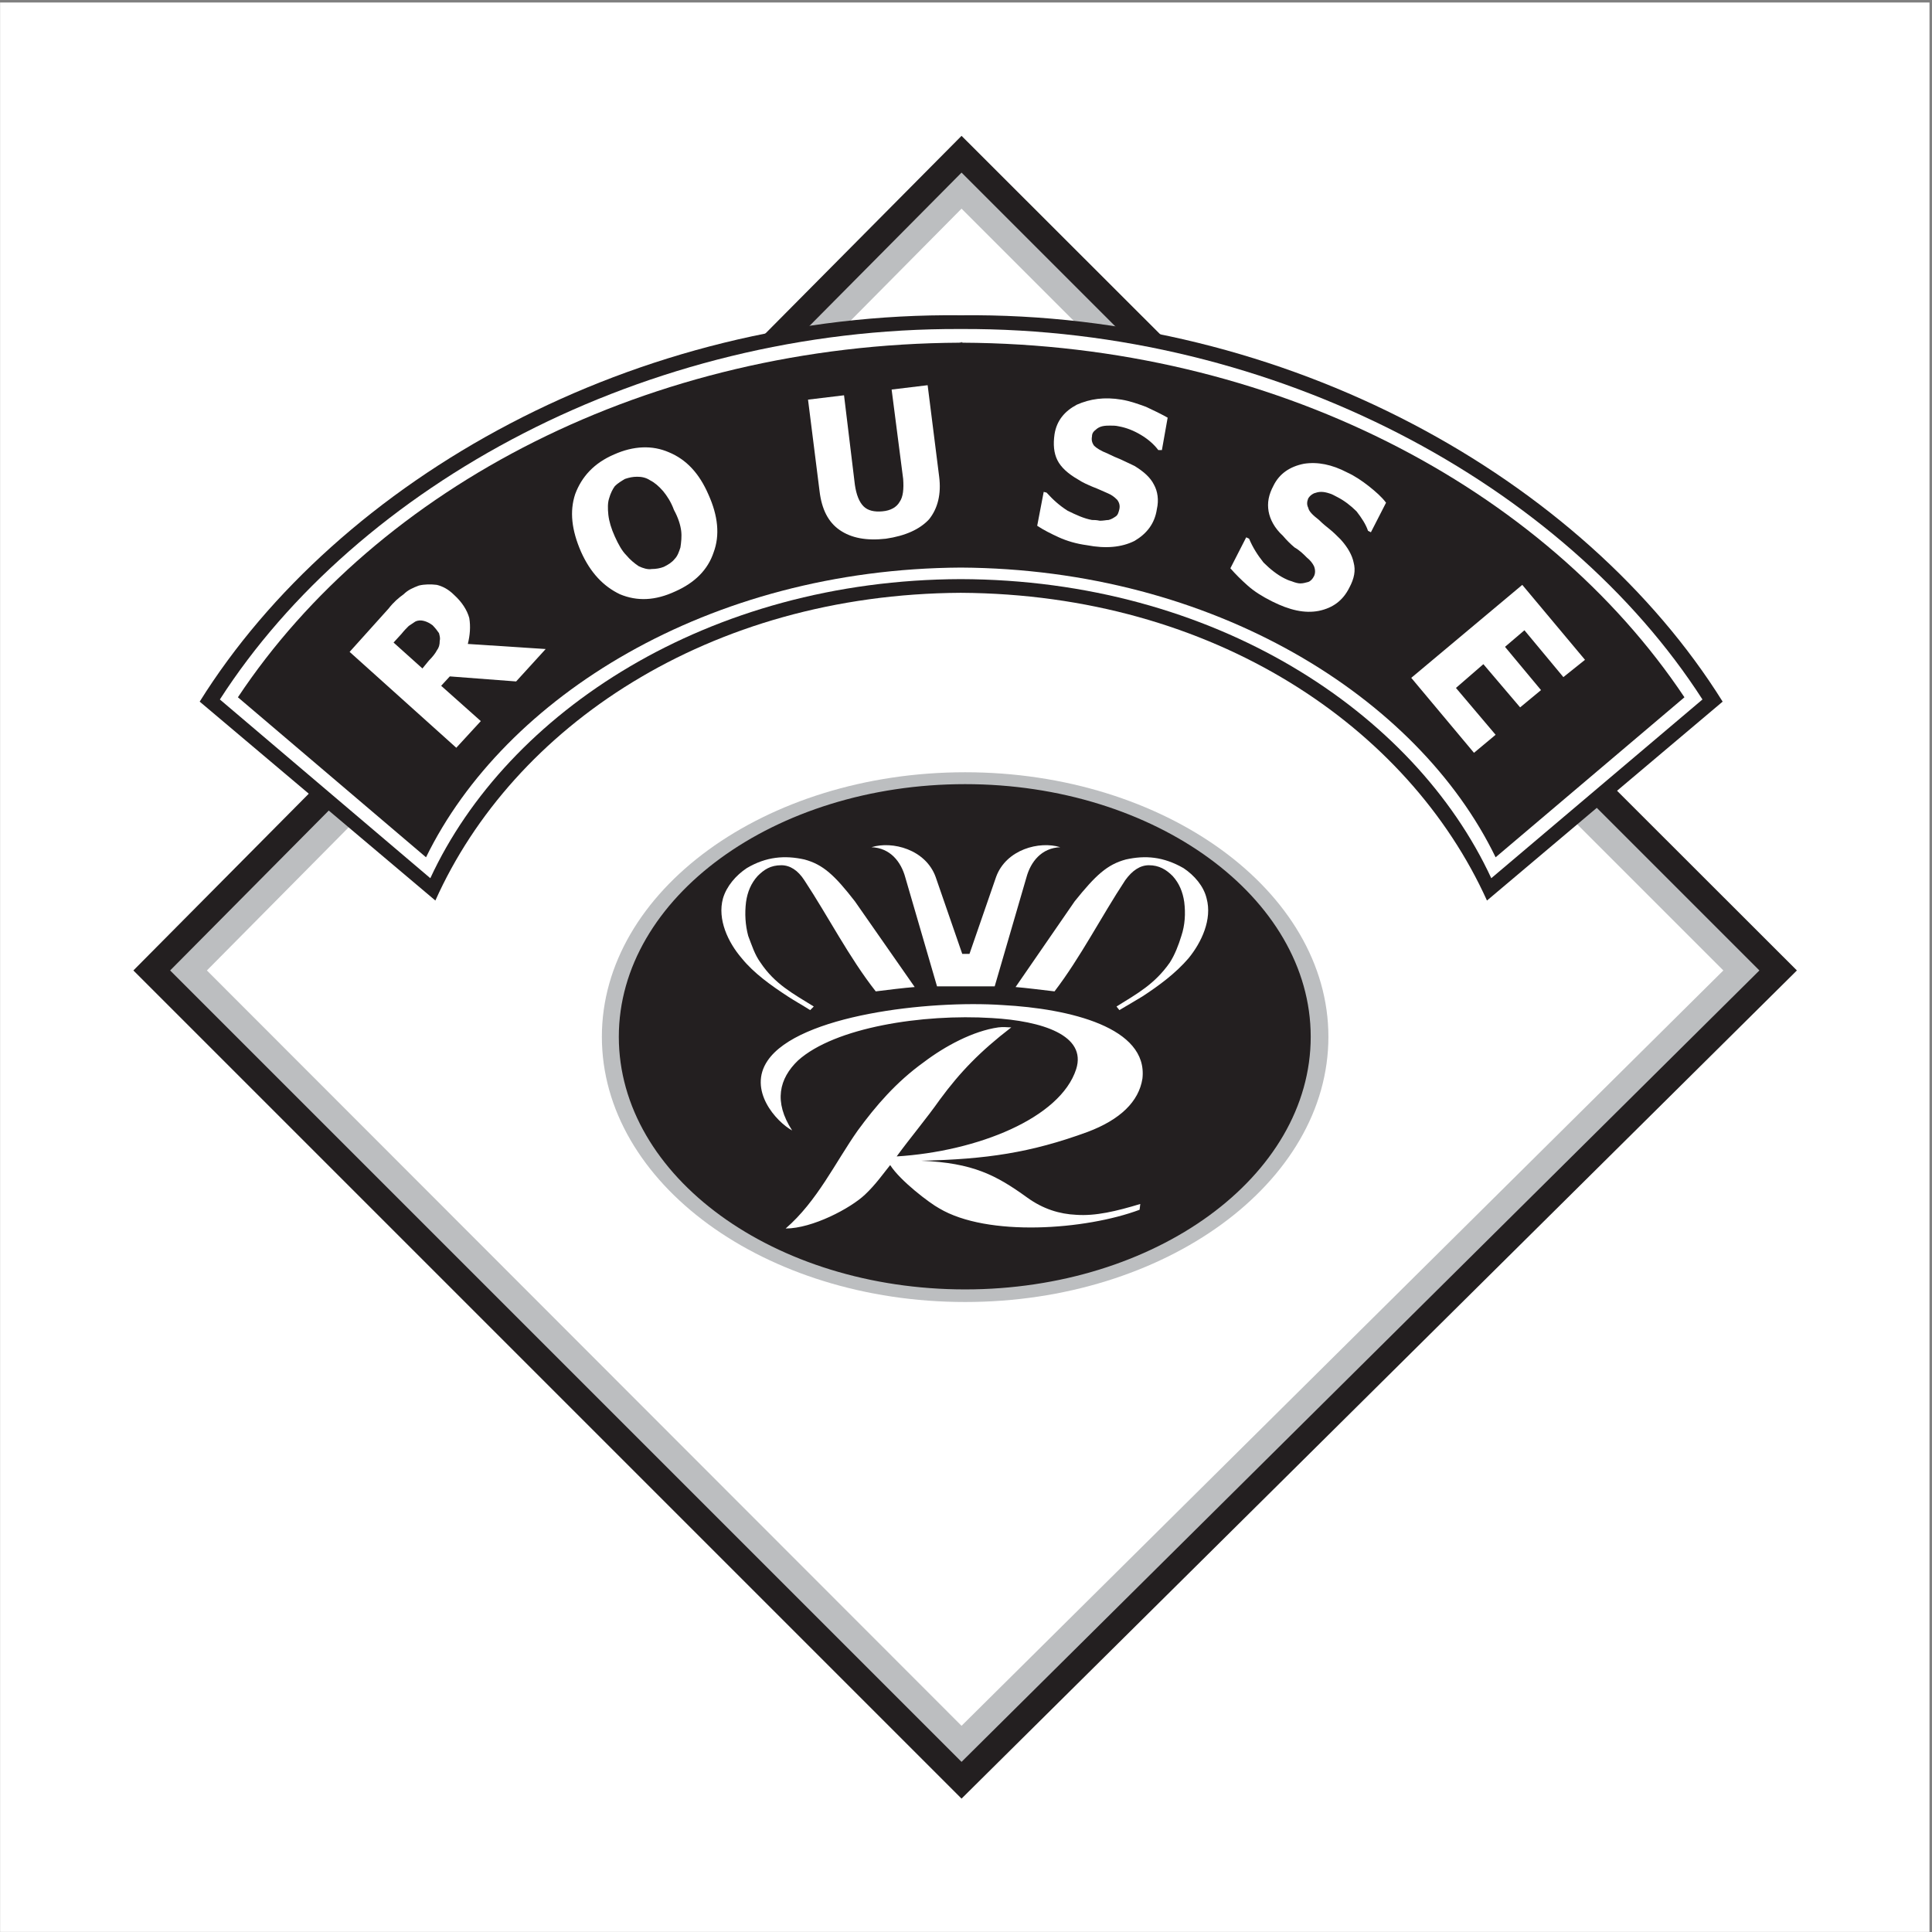 <?xml version="1.0" encoding="UTF-8"?>
<svg xmlns="http://www.w3.org/2000/svg" xmlns:xlink="http://www.w3.org/1999/xlink" width="193pt" height="193pt" viewBox="0 0 193 193" version="1.1">
<rect x="0" y="0" width="193" height="193" fill="#808080" stroke="none"/>
<g id="surface1">
<path style=" stroke:none;fill-rule:evenodd;fill:rgb(100%,100%,100%);fill-opacity:1;" d="M 0.008 0.25 L 192.75 0.25 L 192.75 192.992 L 0.008 192.992 L 0.008 0.25 "/>
<path style=" stroke:none;fill-rule:evenodd;fill:rgb(13.699%,12.199%,12.5%);fill-opacity:1;" d="M 179.504 96.945 L 96.055 13.57 L 13.324 96.945 L 96.055 179.676 L 179.504 96.945 "/>
<path style=" stroke:none;fill-rule:evenodd;fill:rgb(73.7%,74.5%,75.299%);fill-opacity:1;" d="M 175.758 96.945 L 96.055 17.242 L 16.996 96.945 L 96.055 176.004 L 175.758 96.945 "/>
<path style=" stroke:none;fill-rule:evenodd;fill:rgb(100%,100%,100%);fill-opacity:1;" d="M 172.156 96.945 L 96.055 20.844 L 20.668 96.945 L 96.055 172.402 L 172.156 96.945 "/>
<path style=" stroke:none;fill-rule:evenodd;fill:rgb(73.7%,74.5%,75.299%);fill-opacity:1;" d="M 96.414 77.145 C 116.359 77.145 132.703 89.027 132.703 103.57 C 132.703 118.188 116.359 130.066 96.414 130.066 C 76.398 130.066 60.125 118.188 60.125 103.57 C 60.125 89.027 76.398 77.145 96.414 77.145 "/>
<path style=" stroke:none;fill-rule:evenodd;fill:rgb(13.699%,12.199%,12.5%);fill-opacity:1;" d="M 96.414 78.441 C 115.352 78.441 130.828 89.746 130.828 103.57 C 130.828 117.465 115.352 128.699 96.414 128.699 C 77.406 128.699 61.926 117.465 61.926 103.57 C 61.926 89.746 77.406 78.441 96.414 78.441 "/>
<path style="fill:none;stroke-width:2.16;stroke-linecap:butt;stroke-linejoin:miter;stroke:rgb(13.699%,12.199%,12.5%);stroke-opacity:1;stroke-miterlimit:2.613;" d="M 964.141 1145.586 C 1153.516 1145.586 1308.281 1032.539 1308.281 894.297 C 1308.281 755.352 1153.516 643.008 964.141 643.008 C 774.062 643.008 619.258 755.352 619.258 894.297 C 619.258 1032.539 774.062 1145.586 964.141 1145.586 Z M 964.141 1145.586 " transform="matrix(0.1,0,0,-0.1,0,193)"/>
<path style=" stroke:none;fill-rule:evenodd;fill:rgb(100%,100%,100%);fill-opacity:1;" d="M 87.484 99.035 C 84.82 95.648 82.734 91.547 80.359 87.945 C 79.711 86.938 78.918 86.434 78.055 86.434 C 76.973 86.434 76.324 86.867 75.68 87.516 C 75.031 88.234 74.668 89.098 74.527 90.105 C 74.383 91.258 74.453 92.41 74.742 93.488 C 75.102 94.426 75.391 95.363 75.965 96.152 C 77.406 98.312 79.207 99.25 81.293 100.547 L 80.934 100.906 C 80.141 100.402 79.352 99.969 78.703 99.539 C 77.047 98.457 75.316 97.234 74.094 95.723 C 72.727 94.137 71.645 91.836 72.223 89.746 C 72.582 88.523 73.52 87.441 74.598 86.723 C 76.543 85.57 78.414 85.426 80.359 85.859 C 82.23 86.363 83.383 87.441 85.398 90.035 L 91.375 98.602 C 90.367 98.676 88.637 98.891 87.484 99.035 "/>
<path style=" stroke:none;fill-rule:evenodd;fill:rgb(100%,100%,100%);fill-opacity:1;" d="M 105.344 99.035 C 107.934 95.648 110.023 91.547 112.398 87.945 C 113.117 86.938 113.91 86.434 114.773 86.434 C 115.781 86.434 116.504 86.867 117.148 87.516 C 117.797 88.234 118.156 89.098 118.301 90.105 C 118.445 91.258 118.375 92.41 118.016 93.488 C 117.727 94.426 117.367 95.363 116.863 96.152 C 115.352 98.312 113.621 99.25 111.535 100.547 L 111.82 100.906 C 112.688 100.402 113.406 99.969 114.125 99.539 C 115.781 98.457 117.438 97.234 118.734 95.723 C 120.031 94.137 121.109 91.836 120.535 89.746 C 120.246 88.523 119.309 87.441 118.23 86.723 C 116.215 85.57 114.414 85.426 112.469 85.859 C 110.598 86.363 109.445 87.441 107.359 90.035 L 101.453 98.602 C 102.391 98.676 104.117 98.891 105.344 99.035 "/>
<path style=" stroke:none;fill-rule:evenodd;fill:rgb(100%,100%,100%);fill-opacity:1;" d="M 100.156 100.402 C 106.855 100.762 114.703 102.633 114.125 107.746 C 113.766 110.051 111.895 111.852 108.652 113.074 C 102.965 115.16 98.504 115.809 92.023 115.953 C 97.207 116.168 99.512 117.395 102.605 119.625 C 104.191 120.777 105.848 121.281 107.504 121.355 C 109.445 121.496 111.535 120.992 113.91 120.273 L 113.84 120.852 C 108.438 122.867 98.645 123.586 93.82 120.707 C 92.887 120.203 89.934 117.969 88.926 116.387 C 88.277 117.18 87.484 118.332 86.406 119.34 C 84.965 120.707 81.148 122.723 78.484 122.723 C 81.652 119.984 83.453 116.098 85.688 112.93 C 87.484 110.48 89.504 108.105 92.309 106.09 C 94.398 104.508 97.207 102.992 99.727 102.633 C 100.23 102.562 100.66 102.633 101.023 102.633 C 97.926 105.012 95.91 107.098 93.895 109.836 C 92.527 111.777 90.941 113.648 89.574 115.523 C 97.637 115.02 105.918 111.707 107.504 106.809 C 108.582 103.426 104.117 101.984 99.078 101.699 C 92.164 101.266 83.383 102.633 79.711 105.945 C 77.84 107.746 77.262 110.051 79.133 112.93 C 77.551 112.066 74.668 108.898 76.688 105.945 C 79.781 101.41 92.742 99.898 100.156 100.402 "/>
<path style=" stroke:none;fill-rule:evenodd;fill:rgb(100%,100%,100%);fill-opacity:1;" d="M 99.367 98.531 L 102.535 87.656 C 102.965 86.074 104.047 84.707 105.918 84.633 C 103.828 83.984 100.52 84.852 99.512 87.586 L 96.848 95.289 L 96.125 95.289 L 93.461 87.586 C 92.453 84.852 89.141 83.984 87.055 84.633 C 88.926 84.707 90.008 86.074 90.438 87.656 L 93.605 98.531 L 99.367 98.531 "/>
<path style=" stroke:none;fill-rule:evenodd;fill:rgb(13.699%,12.199%,12.5%);fill-opacity:1;" d="M 95.98 59.219 C 121.254 59.363 140.695 72.609 148.543 89.961 L 172.086 70.09 C 158.191 47.844 128.598 31.137 95.98 31.496 C 63.367 31.137 33.848 47.844 19.949 70.09 L 43.492 89.961 C 51.27 72.609 70.781 59.363 95.98 59.219 "/>
<path style=" stroke:none;fill-rule:evenodd;fill:rgb(100%,100%,100%);fill-opacity:1;" d="M 95.98 57.852 C 121.254 57.922 141.27 71.098 148.973 87.73 L 170.07 69.875 C 156.316 48.488 127.59 32.723 95.98 32.867 C 64.375 32.723 35.719 48.488 21.965 69.875 L 42.988 87.73 C 50.695 71.098 70.781 57.922 95.98 57.852 "/>
<path style=" stroke:none;fill-rule:evenodd;fill:rgb(13.699%,12.199%,12.5%);fill-opacity:1;" d="M 95.98 56.699 C 121.184 56.844 141.629 69.586 149.406 85.641 L 168.27 69.656 C 154.23 48.633 127.156 34.379 96.125 34.234 L 96.125 34.16 C 96.055 34.16 96.055 34.234 95.98 34.234 L 95.91 34.16 L 95.91 34.234 C 64.805 34.379 37.734 48.633 23.766 69.656 L 42.559 85.641 C 50.406 69.586 70.781 56.844 95.98 56.699 "/>
<path style=" stroke:none;fill-rule:evenodd;fill:rgb(100%,100%,100%);fill-opacity:1;" d="M 140.98 67.715 L 152.07 58.426 L 158.336 65.914 L 156.176 67.641 L 152.285 62.961 L 150.344 64.617 L 153.941 68.938 L 151.855 70.664 L 148.184 66.348 L 145.445 68.723 L 149.406 73.402 L 147.246 75.203 L 140.98 67.715 "/>
<path style=" stroke:none;fill-rule:evenodd;fill:rgb(100%,100%,100%);fill-opacity:1;" d="M 127.086 60.082 C 126.078 59.578 125.285 59.074 124.637 58.496 C 123.988 57.922 123.414 57.348 122.91 56.77 L 124.492 53.676 L 124.781 53.816 C 125.141 54.684 125.645 55.473 126.223 56.195 C 126.871 56.844 127.59 57.418 128.309 57.777 C 128.453 57.852 128.742 57.992 129.031 58.066 C 129.391 58.211 129.68 58.281 129.895 58.281 C 130.184 58.281 130.398 58.211 130.688 58.137 C 130.902 58.066 131.117 57.852 131.262 57.562 C 131.406 57.273 131.406 56.914 131.262 56.555 C 131.117 56.266 130.902 55.977 130.543 55.691 C 130.184 55.328 129.82 54.969 129.316 54.684 C 128.887 54.32 128.527 53.961 128.164 53.531 C 127.301 52.738 126.871 51.875 126.727 51.082 C 126.582 50.219 126.727 49.426 127.23 48.488 C 127.805 47.34 128.812 46.617 130.254 46.328 C 131.621 46.113 133.062 46.402 134.574 47.195 C 135.367 47.555 136.086 48.059 136.734 48.562 C 137.453 49.137 138.031 49.641 138.461 50.219 L 136.949 53.172 L 136.66 53.027 C 136.445 52.379 136.016 51.73 135.512 51.082 C 134.934 50.508 134.285 50.004 133.566 49.641 C 133.277 49.496 133.062 49.355 132.773 49.281 C 132.559 49.211 132.27 49.137 131.98 49.137 C 131.695 49.137 131.477 49.211 131.262 49.281 C 130.973 49.426 130.828 49.57 130.688 49.785 C 130.543 50.145 130.543 50.434 130.688 50.723 C 130.758 51.082 131.117 51.441 131.766 51.945 C 132.125 52.305 132.484 52.594 132.848 52.883 C 133.207 53.172 133.566 53.531 133.926 53.891 C 134.645 54.684 135.078 55.473 135.223 56.195 C 135.438 56.984 135.293 57.777 134.789 58.715 C 134.141 60.012 133.133 60.73 131.766 61.02 C 130.324 61.305 128.812 60.945 127.086 60.082 "/>
<path style=" stroke:none;fill-rule:evenodd;fill:rgb(100%,100%,100%);fill-opacity:1;" d="M 108.582 54.465 C 107.504 54.32 106.566 54.035 105.773 53.676 C 104.98 53.312 104.262 52.953 103.613 52.523 L 104.262 49.137 L 104.551 49.211 C 105.199 49.93 105.848 50.508 106.637 51.012 C 107.504 51.441 108.293 51.801 109.086 51.945 C 109.301 51.945 109.52 51.945 109.879 52.02 C 110.238 52.02 110.527 51.945 110.742 51.945 C 111.031 51.875 111.246 51.73 111.461 51.586 C 111.68 51.441 111.75 51.152 111.82 50.867 C 111.895 50.508 111.82 50.219 111.605 49.93 C 111.316 49.641 111.031 49.426 110.672 49.281 C 110.164 49.066 109.734 48.852 109.156 48.633 C 108.652 48.418 108.148 48.203 107.719 47.914 C 106.711 47.34 105.988 46.691 105.629 45.969 C 105.27 45.25 105.199 44.387 105.344 43.379 C 105.559 42.012 106.352 41.074 107.574 40.426 C 108.871 39.852 110.309 39.633 112.039 39.922 C 112.902 40.066 113.695 40.355 114.484 40.641 C 115.277 41.004 115.996 41.363 116.645 41.723 L 116.07 44.961 L 115.711 44.961 C 115.277 44.387 114.703 43.883 113.98 43.449 C 113.262 43.02 112.543 42.73 111.75 42.586 C 111.461 42.516 111.176 42.516 110.887 42.516 C 110.672 42.516 110.383 42.516 110.094 42.586 C 109.805 42.656 109.59 42.801 109.445 42.945 C 109.23 43.09 109.086 43.305 109.086 43.594 C 109.016 43.953 109.086 44.242 109.301 44.531 C 109.52 44.746 109.949 45.035 110.672 45.32 C 111.102 45.539 111.605 45.754 111.965 45.898 C 112.398 46.113 112.902 46.328 113.336 46.547 C 114.27 47.121 114.918 47.699 115.277 48.418 C 115.637 49.066 115.781 49.93 115.566 50.867 C 115.352 52.305 114.559 53.312 113.336 54.035 C 112.039 54.684 110.453 54.824 108.582 54.465 "/>
<path style=" stroke:none;fill-rule:evenodd;fill:rgb(100%,100%,100%);fill-opacity:1;" d="M 88.492 53.816 C 86.551 54.035 85.039 53.746 83.887 52.953 C 82.734 52.16 82.086 50.867 81.871 49.066 L 80.719 39.922 L 84.316 39.488 L 85.398 48.418 C 85.543 49.426 85.832 50.145 86.262 50.578 C 86.695 51.012 87.344 51.152 88.133 51.082 C 88.996 51.012 89.574 50.648 89.863 50.145 C 90.223 49.641 90.293 48.852 90.223 47.844 L 89.07 38.914 L 92.668 38.48 L 93.82 47.625 C 94.039 49.355 93.68 50.793 92.812 51.875 C 91.879 52.883 90.438 53.531 88.492 53.816 "/>
<path style=" stroke:none;fill-rule:evenodd;fill:rgb(100%,100%,100%);fill-opacity:1;" d="M 43.207 62.457 C 42.918 62.242 42.629 62.098 42.344 62.027 C 42.055 61.953 41.766 61.953 41.477 62.098 C 41.262 62.242 41.047 62.387 40.832 62.531 C 40.613 62.746 40.398 62.961 40.109 63.32 L 39.316 64.188 L 42.199 66.777 L 42.848 65.984 C 43.207 65.625 43.492 65.266 43.637 64.977 C 43.855 64.691 43.926 64.402 43.926 64.043 C 43.996 63.754 43.926 63.539 43.855 63.25 C 43.711 63.035 43.492 62.746 43.207 62.457 Z M 54.512 64.836 L 51.559 68.074 L 44.934 67.57 L 44.07 68.508 L 48.031 72.035 L 45.582 74.699 L 34.926 65.121 L 38.812 60.801 C 39.316 60.152 39.82 59.723 40.324 59.363 C 40.758 58.93 41.262 58.715 41.84 58.496 C 42.414 58.355 43.062 58.355 43.637 58.426 C 44.215 58.57 44.789 58.859 45.367 59.434 C 46.156 60.152 46.66 60.945 46.879 61.738 C 47.023 62.602 46.949 63.465 46.734 64.328 L 54.512 64.836 "/>
<path style=" stroke:none;fill-rule:evenodd;fill:rgb(100%,100%,100%);fill-opacity:1;" d="M 67.324 50.938 C 67.039 50.145 66.605 49.496 66.246 49.066 C 65.812 48.562 65.383 48.203 64.949 47.984 C 64.52 47.699 64.086 47.625 63.652 47.625 C 63.223 47.625 62.863 47.699 62.43 47.844 C 62.07 48.059 61.711 48.273 61.422 48.562 C 61.207 48.852 60.988 49.281 60.848 49.785 C 60.703 50.219 60.703 50.793 60.773 51.441 C 60.848 52.09 61.062 52.809 61.422 53.602 C 61.781 54.395 62.141 55.043 62.574 55.473 C 62.934 55.906 63.367 56.266 63.797 56.555 C 64.23 56.77 64.734 56.914 65.094 56.844 C 65.527 56.844 65.957 56.77 66.316 56.625 C 66.75 56.41 67.109 56.195 67.398 55.836 C 67.688 55.547 67.832 55.113 67.973 54.684 C 68.047 54.18 68.117 53.602 68.047 53.027 C 67.973 52.449 67.758 51.73 67.324 50.938 Z M 70.781 49.426 C 71.719 51.516 71.934 53.457 71.285 55.188 C 70.711 56.914 69.414 58.211 67.469 59.074 C 65.453 60.012 63.652 60.082 61.926 59.363 C 60.27 58.57 58.973 57.203 58.039 55.113 C 57.102 52.953 56.887 51.082 57.461 49.355 C 58.109 47.625 59.336 46.258 61.352 45.395 C 63.293 44.531 65.164 44.457 66.82 45.18 C 68.551 45.898 69.848 47.266 70.781 49.426 "/>
</g>
</svg>
